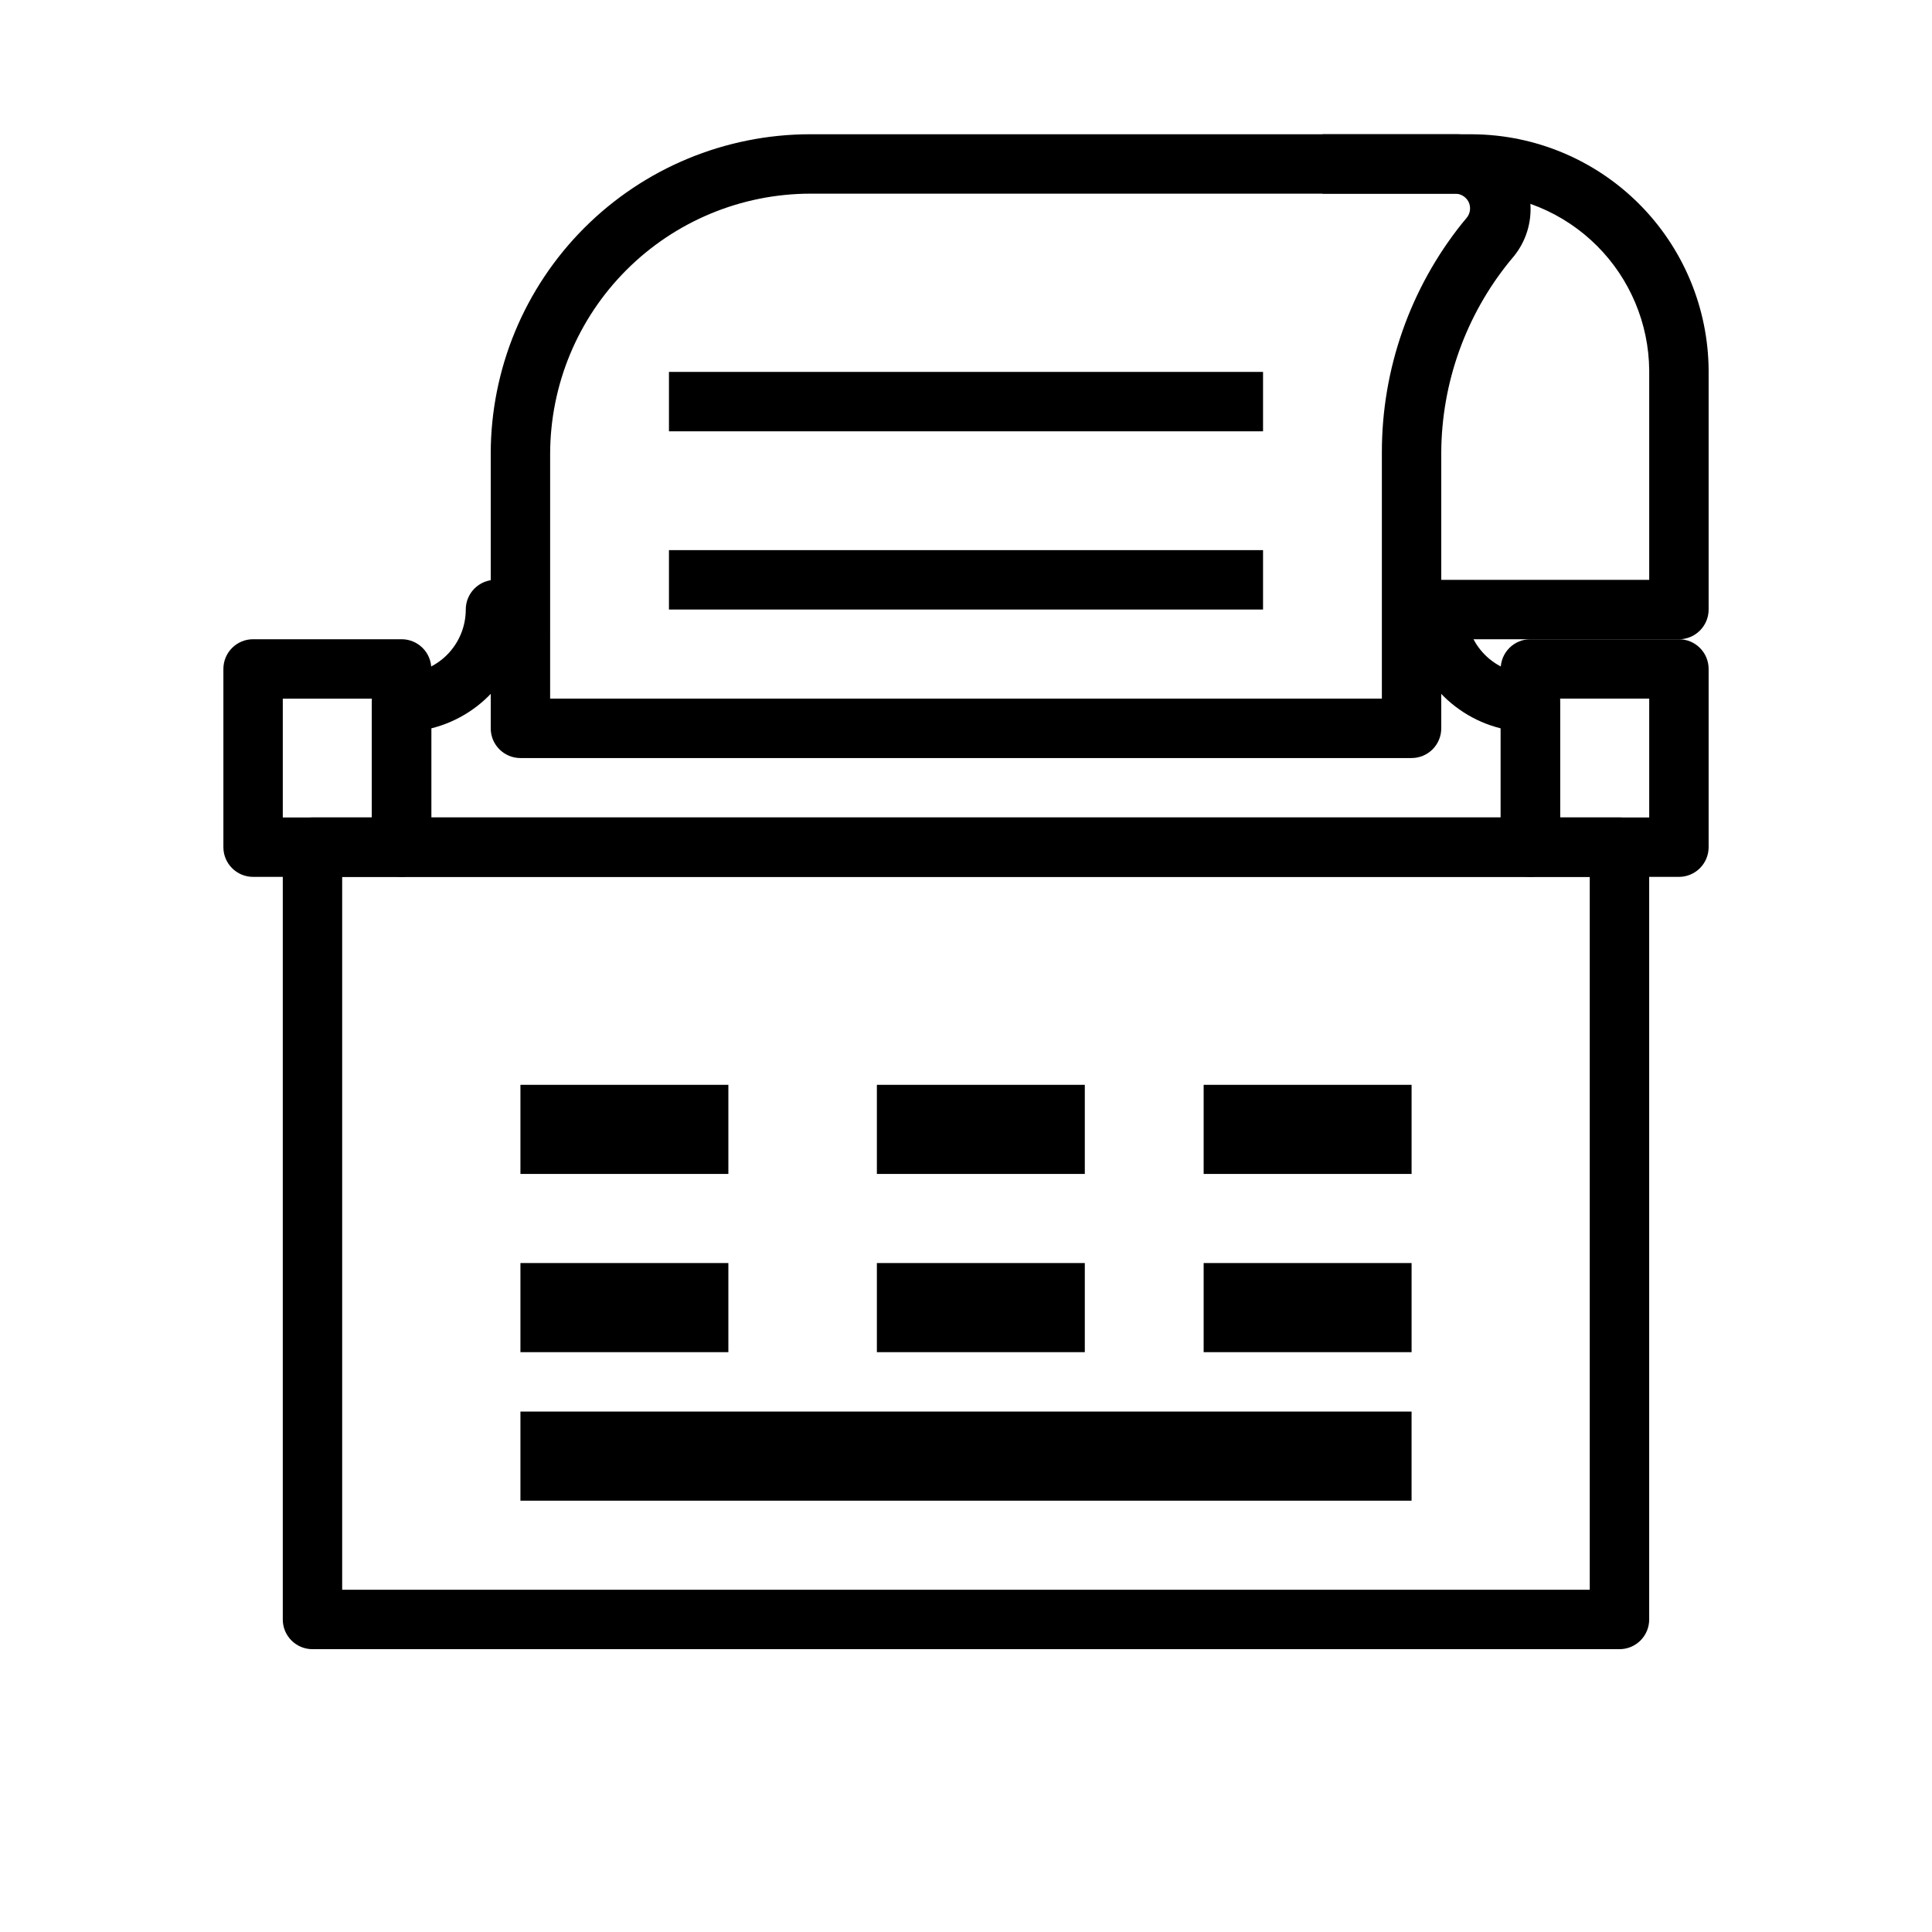 <?xml version="1.0" encoding="UTF-8"?>
<!-- Uploaded to: ICON Repo, www.svgrepo.com, Generator: ICON Repo Mixer Tools -->
<svg fill="#000000" width="800px" height="800px" version="1.1" viewBox="144 144 512 512" xmlns="http://www.w3.org/2000/svg">
 <g>
  <path d="m573.18 581.05h-346.37c-4.348 0-7.871-3.523-7.871-7.871v-204.67c0-4.348 3.523-7.875 7.871-7.875h346.37c2.086 0 4.09 0.832 5.566 2.309 1.477 1.477 2.305 3.477 2.305 5.566v204.67c0 2.086-0.828 4.09-2.305 5.566s-3.481 2.305-5.566 2.305zm-338.5-15.742h330.62v-188.93h-330.62z"/>
  <path d="m588.93 376.38h-39.359c-4.348 0-7.871-3.523-7.871-7.871v-47.234c0-4.348 3.523-7.871 7.871-7.871h39.359c2.09 0 4.09 0.828 5.566 2.305 1.477 1.477 2.309 3.481 2.309 5.566v47.234c0 2.086-0.832 4.09-2.309 5.566-1.477 1.477-3.477 2.305-5.566 2.305zm-31.488-15.742h23.617v-31.492h-23.617z"/>
  <path d="m250.43 376.38h-39.359c-4.348 0-7.871-3.523-7.871-7.871v-47.234c0-4.348 3.523-7.871 7.871-7.871h39.359c2.09 0 4.09 0.828 5.566 2.305 1.477 1.477 2.305 3.481 2.305 5.566v47.234c0 2.086-0.828 4.09-2.305 5.566-1.477 1.477-3.477 2.305-5.566 2.305zm-31.488-15.746h23.617v-31.488h-23.617z"/>
  <path d="m518.08 344.89h-236.16c-4.348 0-7.871-3.523-7.871-7.871v-72.816c0.02-22.438 8.941-43.949 24.809-59.816 15.863-15.867 37.379-24.789 59.816-24.809h170.82-0.004c5.051-0.074 9.938 1.777 13.664 5.184 3.731 3.402 6.023 8.098 6.406 13.133 0.387 5.035-1.16 10.027-4.324 13.957l-1.18 1.418h-0.004c-11.613 14.324-18 32.176-18.105 50.617v73.133c0 2.086-0.828 4.09-2.305 5.566-1.477 1.477-3.477 2.305-5.566 2.305zm-228.29-15.746h220.42v-65.258c-0.02-22.059 7.481-43.465 21.254-60.691l1.18-1.418c1.051-1.234 1.238-2.981 0.473-4.41-0.73-1.301-2.125-2.09-3.621-2.047h-170.82c-18.258 0.043-35.754 7.312-48.66 20.223-12.91 12.906-20.18 30.402-20.223 48.66z"/>
  <path d="m281.92 518.08h236.16v23.617h-236.16z"/>
  <path d="m281.92 431.49h55.105v23.617h-55.105z"/>
  <path d="m376.38 431.49h55.105v23.617h-55.105z"/>
  <path d="m462.98 431.49h55.105v23.617h-55.105z"/>
  <path d="m281.92 478.72h55.105v23.617h-55.105z"/>
  <path d="m376.38 478.72h55.105v23.617h-55.105z"/>
  <path d="m462.98 478.72h55.105v23.617h-55.105z"/>
  <path d="m321.28 289.79h157.44v15.742h-157.44z"/>
  <path d="m321.28 242.56h157.44v15.742h-157.44z"/>
  <path d="m588.93 313.41h-70.848v-15.742h62.977v-55.578c-0.121-12.363-5.09-24.188-13.832-32.93-8.742-8.742-20.562-13.707-32.926-13.832h-39.836v-15.742h39.836c16.539 0.125 32.363 6.75 44.059 18.441 11.695 11.695 18.32 27.523 18.445 44.062v63.449c0 2.086-0.832 4.09-2.309 5.566-1.477 1.477-3.477 2.305-5.566 2.305z"/>
  <path d="m549.57 376.38h-299.14c-4.348 0-7.871-3.523-7.871-7.871v-38.102c0-4.348 3.523-7.871 7.871-7.871 4.512 0 8.836-1.793 12.023-4.981 3.188-3.191 4.981-7.516 4.981-12.023 0-4.348 3.523-7.871 7.871-7.871h6.613v7.871h1.258c-0.078 7.262-2.562 14.289-7.062 19.988-4.504 5.695-10.766 9.742-17.812 11.5v23.617l283.39-0.004v-23.613c-7.047-1.758-13.309-5.805-17.809-11.5-4.504-5.699-6.988-12.727-7.066-19.988h1.258v-7.871h6.613c2.086 0 4.09 0.828 5.566 2.305 1.477 1.477 2.305 3.477 2.305 5.566 0 4.508 1.793 8.832 4.981 12.023 3.188 3.188 7.516 4.981 12.023 4.981 2.09 0 4.09 0.828 5.566 2.305 1.477 1.477 2.305 3.477 2.305 5.566v38.102c0 2.086-0.828 4.09-2.305 5.566-1.477 1.477-3.477 2.305-5.566 2.305z"/>
 </g>
</svg>
